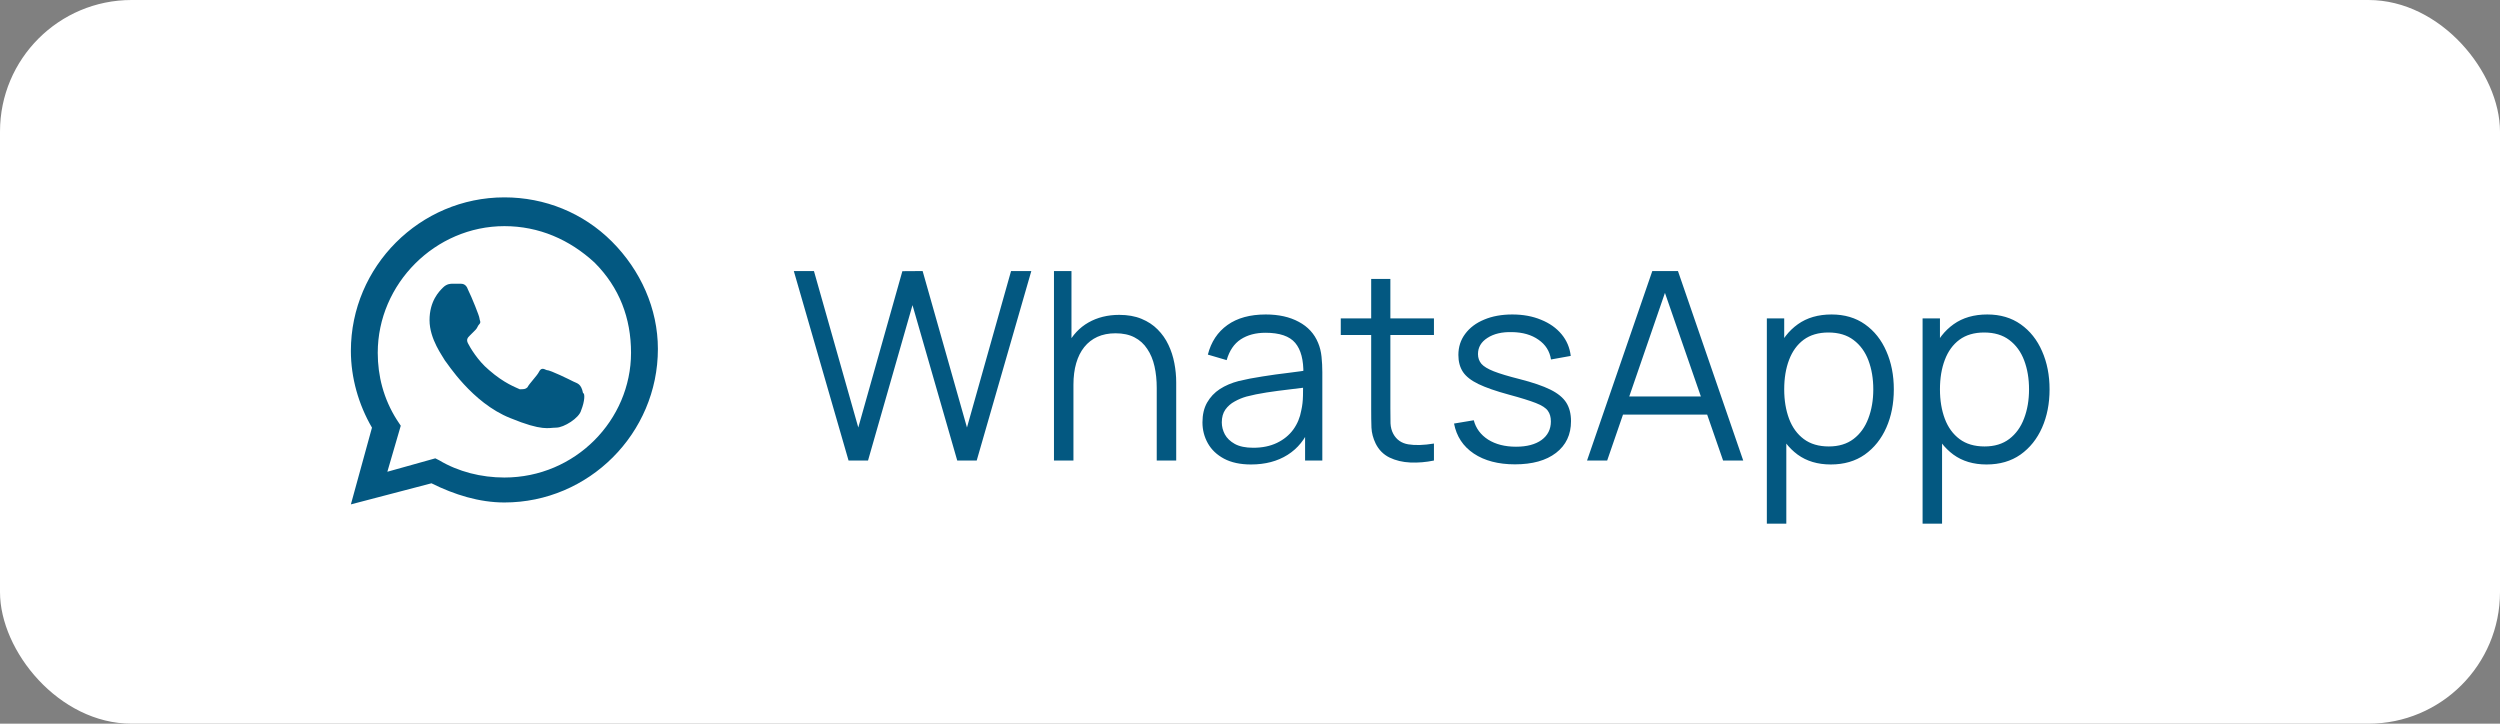 <?xml version="1.0" encoding="UTF-8"?> <svg xmlns="http://www.w3.org/2000/svg" width="114" height="33" viewBox="0 0 114 33" fill="none"><rect x="0" y="0" width="114" height="33" fill="#808080" stroke="none"/><rect width="114" height="33" rx="6" fill="white"></rect><path d="M38.694 21L36.198 12.36H37.116L39.138 19.494L41.148 12.366L42.072 12.36L44.094 19.494L46.104 12.36H47.028L44.538 21H43.65L41.61 13.914L39.582 21H38.694ZM52.747 21V17.694C52.747 17.334 52.713 17.004 52.645 16.704C52.577 16.4 52.467 16.136 52.315 15.912C52.167 15.684 51.973 15.508 51.733 15.384C51.497 15.26 51.209 15.198 50.869 15.198C50.557 15.198 50.281 15.252 50.041 15.36C49.805 15.468 49.605 15.624 49.441 15.828C49.281 16.028 49.159 16.272 49.075 16.56C48.991 16.848 48.949 17.176 48.949 17.544L48.325 17.406C48.325 16.742 48.441 16.184 48.673 15.732C48.905 15.28 49.225 14.938 49.633 14.706C50.041 14.474 50.509 14.358 51.037 14.358C51.425 14.358 51.763 14.418 52.051 14.538C52.343 14.658 52.589 14.82 52.789 15.024C52.993 15.228 53.157 15.462 53.281 15.726C53.405 15.986 53.495 16.264 53.551 16.56C53.607 16.852 53.635 17.144 53.635 17.436V21H52.747ZM48.061 21V12.36H48.859V17.238H48.949V21H48.061ZM57.046 21.18C56.558 21.18 56.148 21.092 55.816 20.916C55.488 20.74 55.242 20.506 55.078 20.214C54.914 19.922 54.832 19.604 54.832 19.26C54.832 18.908 54.902 18.608 55.042 18.36C55.186 18.108 55.38 17.902 55.624 17.742C55.872 17.582 56.158 17.46 56.482 17.376C56.81 17.296 57.172 17.226 57.568 17.166C57.968 17.102 58.358 17.048 58.738 17.004C59.122 16.956 59.458 16.91 59.746 16.866L59.434 17.058C59.446 16.418 59.322 15.944 59.062 15.636C58.802 15.328 58.35 15.174 57.706 15.174C57.262 15.174 56.886 15.274 56.578 15.474C56.274 15.674 56.06 15.99 55.936 16.422L55.078 16.17C55.226 15.59 55.524 15.14 55.972 14.82C56.42 14.5 57.002 14.34 57.718 14.34C58.31 14.34 58.812 14.452 59.224 14.676C59.64 14.896 59.934 15.216 60.106 15.636C60.186 15.824 60.238 16.034 60.262 16.266C60.286 16.498 60.298 16.734 60.298 16.974V21H59.512V19.374L59.74 19.47C59.52 20.026 59.178 20.45 58.714 20.742C58.25 21.034 57.694 21.18 57.046 21.18ZM57.148 20.418C57.56 20.418 57.92 20.344 58.228 20.196C58.536 20.048 58.784 19.846 58.972 19.59C59.16 19.33 59.282 19.038 59.338 18.714C59.386 18.506 59.412 18.278 59.416 18.03C59.42 17.778 59.422 17.59 59.422 17.466L59.758 17.64C59.458 17.68 59.132 17.72 58.78 17.76C58.432 17.8 58.088 17.846 57.748 17.898C57.412 17.95 57.108 18.012 56.836 18.084C56.652 18.136 56.474 18.21 56.302 18.306C56.13 18.398 55.988 18.522 55.876 18.678C55.768 18.834 55.714 19.028 55.714 19.26C55.714 19.448 55.76 19.63 55.852 19.806C55.948 19.982 56.1 20.128 56.308 20.244C56.52 20.36 56.8 20.418 57.148 20.418ZM65.388 21C65.023 21.076 64.663 21.106 64.308 21.09C63.956 21.074 63.639 20.998 63.359 20.862C63.084 20.726 62.873 20.514 62.73 20.226C62.614 19.986 62.55 19.744 62.538 19.5C62.529 19.252 62.526 18.97 62.526 18.654V12.72H63.401V18.618C63.401 18.89 63.404 19.118 63.407 19.302C63.416 19.482 63.458 19.642 63.533 19.782C63.678 20.05 63.906 20.21 64.218 20.262C64.534 20.314 64.924 20.302 65.388 20.226V21ZM61.139 15.276V14.52H65.388V15.276H61.139ZM69.082 21.174C68.322 21.174 67.696 21.01 67.204 20.682C66.716 20.354 66.416 19.898 66.304 19.314L67.204 19.164C67.3 19.532 67.518 19.826 67.858 20.046C68.202 20.262 68.626 20.37 69.13 20.37C69.622 20.37 70.01 20.268 70.294 20.064C70.578 19.856 70.72 19.574 70.72 19.218C70.72 19.018 70.674 18.856 70.582 18.732C70.494 18.604 70.312 18.486 70.036 18.378C69.76 18.27 69.348 18.142 68.8 17.994C68.212 17.834 67.752 17.674 67.42 17.514C67.088 17.354 66.852 17.17 66.712 16.962C66.572 16.75 66.502 16.492 66.502 16.188C66.502 15.82 66.606 15.498 66.814 15.222C67.022 14.942 67.31 14.726 67.678 14.574C68.046 14.418 68.474 14.34 68.962 14.34C69.45 14.34 69.886 14.42 70.27 14.58C70.658 14.736 70.97 14.956 71.206 15.24C71.442 15.524 71.582 15.854 71.626 16.23L70.726 16.392C70.666 16.012 70.476 15.712 70.156 15.492C69.84 15.268 69.438 15.152 68.95 15.144C68.49 15.132 68.116 15.22 67.828 15.408C67.54 15.592 67.396 15.838 67.396 16.146C67.396 16.318 67.448 16.466 67.552 16.59C67.656 16.71 67.844 16.824 68.116 16.932C68.392 17.04 68.784 17.158 69.292 17.286C69.888 17.438 70.356 17.598 70.696 17.766C71.036 17.934 71.278 18.132 71.422 18.36C71.566 18.588 71.638 18.87 71.638 19.206C71.638 19.818 71.41 20.3 70.954 20.652C70.502 21 69.878 21.174 69.082 21.174ZM72.369 21L75.345 12.36H76.515L79.491 21H78.573L75.747 12.852H76.095L73.287 21H72.369ZM73.695 18.906V18.078H78.159V18.906H73.695ZM83.484 21.18C82.888 21.18 82.384 21.03 81.972 20.73C81.56 20.426 81.248 20.016 81.036 19.5C80.824 18.98 80.718 18.398 80.718 17.754C80.718 17.098 80.824 16.514 81.036 16.002C81.252 15.486 81.568 15.08 81.984 14.784C82.4 14.488 82.912 14.34 83.52 14.34C84.112 14.34 84.62 14.49 85.044 14.79C85.468 15.09 85.792 15.498 86.016 16.014C86.244 16.53 86.358 17.11 86.358 17.754C86.358 18.402 86.244 18.984 86.016 19.5C85.788 20.016 85.46 20.426 85.032 20.73C84.604 21.03 84.088 21.18 83.484 21.18ZM80.568 23.88V14.52H81.36V19.398H81.456V23.88H80.568ZM83.394 20.358C83.846 20.358 84.222 20.244 84.522 20.016C84.822 19.788 85.046 19.478 85.194 19.086C85.346 18.69 85.422 18.246 85.422 17.754C85.422 17.266 85.348 16.826 85.2 16.434C85.052 16.042 84.826 15.732 84.522 15.504C84.222 15.276 83.84 15.162 83.376 15.162C82.924 15.162 82.548 15.272 82.248 15.492C81.952 15.712 81.73 16.018 81.582 16.41C81.434 16.798 81.36 17.246 81.36 17.754C81.36 18.254 81.434 18.702 81.582 19.098C81.73 19.49 81.954 19.798 82.254 20.022C82.554 20.246 82.934 20.358 83.394 20.358ZM90.586 21.18C89.99 21.18 89.486 21.03 89.074 20.73C88.662 20.426 88.35 20.016 88.138 19.5C87.926 18.98 87.82 18.398 87.82 17.754C87.82 17.098 87.926 16.514 88.138 16.002C88.354 15.486 88.67 15.08 89.086 14.784C89.502 14.488 90.014 14.34 90.622 14.34C91.214 14.34 91.722 14.49 92.146 14.79C92.57 15.09 92.894 15.498 93.118 16.014C93.346 16.53 93.46 17.11 93.46 17.754C93.46 18.402 93.346 18.984 93.118 19.5C92.89 20.016 92.562 20.426 92.134 20.73C91.706 21.03 91.19 21.18 90.586 21.18ZM87.67 23.88V14.52H88.462V19.398H88.558V23.88H87.67ZM90.496 20.358C90.948 20.358 91.324 20.244 91.624 20.016C91.924 19.788 92.148 19.478 92.296 19.086C92.448 18.69 92.524 18.246 92.524 17.754C92.524 17.266 92.45 16.826 92.302 16.434C92.154 16.042 91.928 15.732 91.624 15.504C91.324 15.276 90.942 15.162 90.478 15.162C90.026 15.162 89.65 15.272 89.35 15.492C89.054 15.712 88.832 16.018 88.684 16.41C88.536 16.798 88.462 17.246 88.462 17.754C88.462 18.254 88.536 18.702 88.684 19.098C88.832 19.49 89.056 19.798 89.356 20.022C89.656 20.246 90.036 20.358 90.496 20.358Z" fill="#035881"></path><path fill-rule="evenodd" clip-rule="evenodd" d="M27.9 11.012C26.587 9.7 24.837 9 23 9C19.15 9 16 12.15 16 16C16 17.225 16.35 18.45 16.962 19.5L16 23L19.675 22.038C20.725 22.562 21.863 22.913 23 22.913C26.85 22.913 30 19.762 30 15.912C30 14.075 29.212 12.325 27.9 11.012ZM23 21.775C21.95 21.775 20.9 21.512 20.025 20.988L19.85 20.9L17.663 21.512L18.275 19.413L18.1 19.15C17.488 18.188 17.225 17.137 17.225 16.087C17.225 12.938 19.85 10.312 23 10.312C24.575 10.312 25.975 10.925 27.113 11.975C28.25 13.113 28.775 14.512 28.775 16.087C28.775 19.15 26.238 21.775 23 21.775ZM26.15 17.4C25.975 17.312 25.1 16.875 24.925 16.875C24.75 16.788 24.663 16.788 24.575 16.962C24.488 17.137 24.137 17.488 24.05 17.663C23.962 17.75 23.875 17.75 23.7 17.75C23.525 17.663 23 17.488 22.3 16.875C21.775 16.438 21.425 15.825 21.337 15.65C21.25 15.475 21.337 15.387 21.425 15.3C21.512 15.213 21.6 15.125 21.688 15.037C21.775 14.95 21.775 14.863 21.863 14.775C21.95 14.688 21.863 14.6 21.863 14.512C21.863 14.425 21.512 13.55 21.337 13.2C21.25 12.938 21.075 12.938 20.988 12.938C20.9 12.938 20.812 12.938 20.637 12.938C20.55 12.938 20.375 12.938 20.2 13.113C20.025 13.287 19.587 13.725 19.587 14.6C19.587 15.475 20.2 16.262 20.288 16.438C20.375 16.525 21.512 18.363 23.262 19.062C24.75 19.675 25.012 19.5 25.363 19.5C25.712 19.5 26.413 19.062 26.5 18.712C26.675 18.275 26.675 17.925 26.587 17.925C26.5 17.488 26.325 17.488 26.15 17.4Z" fill="#035881"></path></svg> 